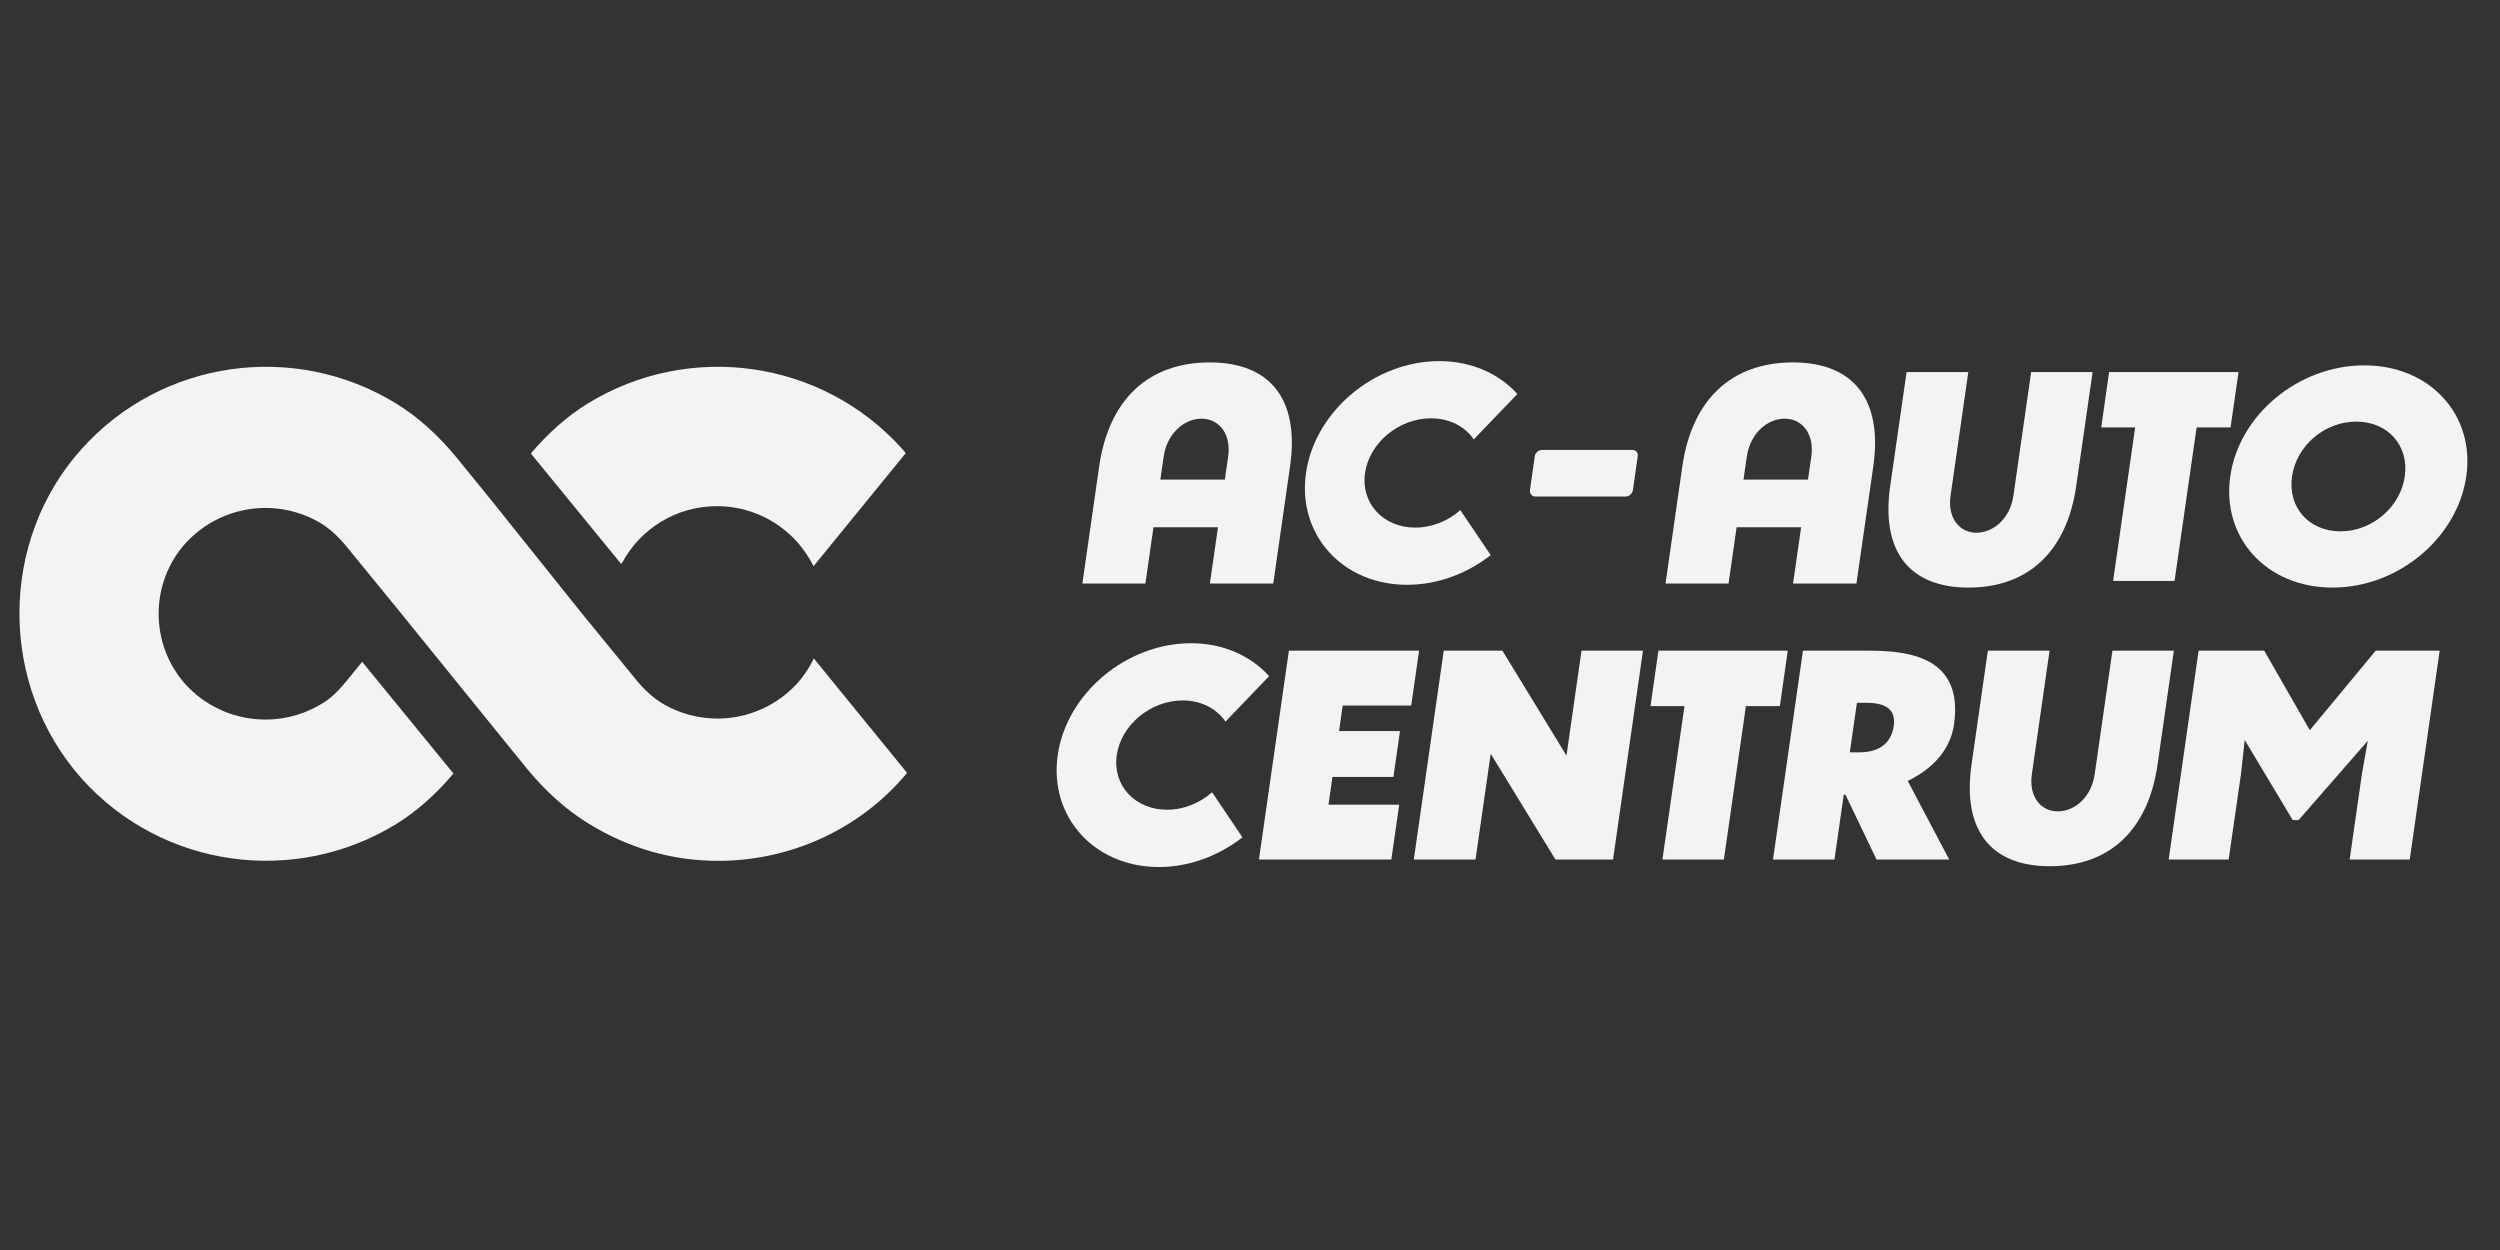 <?xml version="1.0" encoding="UTF-8"?>
<svg xmlns="http://www.w3.org/2000/svg" xmlns:xlink="http://www.w3.org/1999/xlink" width="150" zoomAndPan="magnify" viewBox="0 0 112.5 56.25" height="75" preserveAspectRatio="xMidYMid meet" version="1.0">
  <rect x="0" y="0" width="112.5" height="56.25" fill="#333333" stroke="none"/>
  <defs>
    <clipPath id="4eb1fb108b">
      <path d="M 0.875 16.25 L 41 16.25 L 41 39 L 0.875 39 Z M 0.875 16.25 " clip-rule="nonzero"></path>
    </clipPath>
    <clipPath id="040c9aea75">
      <path d="M 23 16.25 L 41 16.25 L 41 26 L 23 26 Z M 23 16.25 " clip-rule="nonzero"></path>
    </clipPath>
    <clipPath id="d6bc96c258">
      <path d="M 74 16.25 L 85 16.25 L 85 27 L 74 27 Z M 74 16.25 " clip-rule="nonzero"></path>
    </clipPath>
    <clipPath id="7c5804939d">
      <path d="M 48 16.25 L 59 16.25 L 59 27 L 48 27 Z M 48 16.25 " clip-rule="nonzero"></path>
    </clipPath>
    <clipPath id="cdfe5981c1">
      <path d="M 84 16.25 L 95 16.25 L 95 27 L 84 27 Z M 84 16.25 " clip-rule="nonzero"></path>
    </clipPath>
    <clipPath id="0eb61e5dd8">
      <path d="M 94 16.25 L 101 16.25 L 101 27 L 94 27 Z M 94 16.25 " clip-rule="nonzero"></path>
    </clipPath>
    <clipPath id="3e5f76b36b">
      <path d="M 100 16.25 L 111.035 16.25 L 111.035 27 L 100 27 Z M 100 16.25 " clip-rule="nonzero"></path>
    </clipPath>
    <clipPath id="8ef2e73bca">
      <path d="M 58 16.25 L 69 16.25 L 69 27 L 58 27 Z M 58 16.25 " clip-rule="nonzero"></path>
    </clipPath>
    <clipPath id="6726b67fe2">
      <path d="M 47 28 L 58 28 L 58 39.016 L 47 39.016 Z M 47 28 " clip-rule="nonzero"></path>
    </clipPath>
  </defs>
  <path fill="#f3f3f6" d="M 69.543 22.344 L 69.094 22.344 C 68.938 22.344 68.828 22.215 68.848 22.055 L 69.066 20.531 C 69.09 20.371 69.238 20.246 69.395 20.246 L 73.453 20.246 C 73.609 20.246 73.723 20.371 73.699 20.531 L 73.48 22.055 C 73.457 22.215 73.309 22.344 73.152 22.344 Z M 69.543 22.344 " fill-opacity="1" fill-rule="nonzero"></path>
  <g clip-path="url(#4eb1fb108b)">
    <path fill="#f3f3f6" d="M 36.621 29.629 C 36.434 30.031 36.184 30.41 35.871 30.758 C 34.301 32.465 31.758 32.832 29.77 31.633 C 29.398 31.402 28.98 31.035 28.613 30.574 L 26.16 27.574 L 22.137 22.547 L 20.562 20.609 C 19.73 19.594 18.809 18.762 17.836 18.164 C 13.258 15.348 7.289 16.18 3.684 20.191 C -0.062 24.344 -0.062 30.848 3.684 35.047 C 7.289 39.062 13.258 39.891 17.836 37.078 C 18.746 36.516 19.617 35.742 20.406 34.809 L 16.297 29.781 L 15.617 30.617 C 15.246 31.078 14.875 31.449 14.461 31.68 C 12.469 32.879 9.926 32.508 8.355 30.805 C 6.734 29.004 6.734 26.234 8.355 24.438 C 9.926 22.73 12.469 22.359 14.461 23.559 C 14.828 23.789 15.246 24.16 15.617 24.621 L 18.066 27.621 L 22.137 32.648 L 23.711 34.586 C 24.543 35.602 25.465 36.43 26.438 37.031 C 28.289 38.184 30.277 38.738 32.312 38.738 C 35.363 38.738 38.418 37.492 40.59 35.047 C 40.672 34.961 40.742 34.867 40.816 34.777 Z M 36.621 29.629 " fill-opacity="1" fill-rule="nonzero"></path>
  </g>
  <g clip-path="url(#040c9aea75)">
    <path fill="#f3f3f6" d="M 27.988 25.34 C 28.801 23.812 30.41 22.777 32.262 22.777 C 33.684 22.777 34.965 23.391 35.848 24.363 C 35.855 24.375 35.863 24.383 35.875 24.391 C 35.895 24.414 35.914 24.441 35.938 24.465 C 35.965 24.5 35.996 24.539 36.027 24.574 C 36.062 24.617 36.094 24.66 36.129 24.703 C 36.148 24.73 36.168 24.758 36.188 24.785 C 36.242 24.859 36.297 24.938 36.344 25.016 C 36.371 25.059 36.395 25.098 36.422 25.137 C 36.441 25.172 36.461 25.211 36.484 25.246 C 36.523 25.316 36.559 25.391 36.598 25.461 C 36.602 25.469 36.605 25.473 36.605 25.48 L 36.609 25.48 L 40.758 20.391 C 40.703 20.324 40.648 20.258 40.59 20.191 C 36.984 16.18 31.016 15.348 26.438 18.164 C 25.535 18.719 24.672 19.484 23.887 20.406 L 27.953 25.379 Z M 27.988 25.34 " fill-opacity="1" fill-rule="nonzero"></path>
  </g>
  <g clip-path="url(#d6bc96c258)">
    <path fill="#f3f3f6" d="M 80.316 18.84 C 81.066 18.84 81.66 19.488 81.508 20.559 L 81.359 21.582 L 78.457 21.582 L 78.605 20.559 C 78.758 19.488 79.539 18.84 80.316 18.84 Z M 78.148 23.727 L 81.051 23.727 L 80.688 26.258 L 83.539 26.258 L 84.297 21 C 84.734 17.949 83.387 16.309 80.68 16.309 C 77.945 16.309 76.141 17.949 75.703 21 L 74.949 26.258 L 77.785 26.258 Z M 78.148 23.727 " fill-opacity="1" fill-rule="nonzero"></path>
  </g>
  <g clip-path="url(#7c5804939d)">
    <path fill="#f3f3f6" d="M 54.074 18.84 C 54.824 18.84 55.418 19.488 55.266 20.559 L 55.117 21.582 L 52.215 21.582 L 52.363 20.559 C 52.516 19.488 53.297 18.84 54.074 18.84 Z M 51.906 23.727 L 54.809 23.727 L 54.445 26.258 L 57.297 26.258 L 58.051 21 C 58.492 17.949 57.145 16.309 54.438 16.309 C 51.703 16.309 49.898 17.949 49.461 21 L 48.707 26.258 L 51.543 26.258 Z M 51.906 23.727 " fill-opacity="1" fill-rule="nonzero"></path>
  </g>
  <g clip-path="url(#cdfe5981c1)">
    <path fill="#f3f3f6" d="M 90.605 22.297 C 90.453 23.344 89.695 23.973 88.938 23.973 C 88.203 23.973 87.625 23.344 87.777 22.297 L 88.574 16.742 L 85.797 16.742 L 85.059 21.867 C 84.633 24.84 85.945 26.441 88.582 26.441 C 91.246 26.441 93.004 24.84 93.43 21.867 L 94.168 16.742 L 91.402 16.742 Z M 90.605 22.297 " fill-opacity="1" fill-rule="nonzero"></path>
  </g>
  <g clip-path="url(#0eb61e5dd8)">
    <path fill="#f3f3f6" d="M 95.09 26.141 L 97.855 26.141 L 98.848 19.234 L 100.375 19.234 L 100.734 16.742 L 94.91 16.742 L 94.555 19.234 L 96.082 19.234 Z M 95.09 26.141 " fill-opacity="1" fill-rule="nonzero"></path>
  </g>
  <g clip-path="url(#3e5f76b36b)">
    <path fill="#f3f3f6" d="M 105.324 23.91 C 103.898 23.91 102.941 22.828 103.141 21.441 C 103.34 20.055 104.605 18.973 106.031 18.973 C 107.461 18.973 108.414 20.055 108.215 21.441 C 108.02 22.812 106.75 23.91 105.324 23.91 Z M 106.395 16.441 C 103.43 16.441 100.758 18.668 100.363 21.43 C 99.965 24.199 101.992 26.441 104.961 26.441 C 107.93 26.441 110.586 24.199 110.984 21.43 C 111.379 18.668 109.352 16.441 106.395 16.441 Z M 106.395 16.441 " fill-opacity="1" fill-rule="nonzero"></path>
  </g>
  <path fill="#f3f3f6" d="M 59.961 34.961 L 62.703 34.961 L 63 32.898 L 60.258 32.898 L 60.422 31.75 L 63.504 31.75 L 63.859 29.281 L 58 29.281 L 56.652 38.68 L 62.609 38.68 L 62.965 36.211 L 59.781 36.211 Z M 59.961 34.961 " fill-opacity="1" fill-rule="nonzero"></path>
  <path fill="#f3f3f6" d="M 70.492 34.004 L 67.609 29.281 L 64.969 29.281 L 63.621 38.68 L 66.398 38.68 L 67.082 33.918 L 69.996 38.68 L 72.586 38.68 L 73.934 29.281 L 71.168 29.281 Z M 70.492 34.004 " fill-opacity="1" fill-rule="nonzero"></path>
  <path fill="#f3f3f6" d="M 74.273 31.777 L 75.801 31.777 L 74.809 38.68 L 77.574 38.68 L 78.566 31.777 L 80.094 31.777 L 80.449 29.281 L 74.629 29.281 Z M 74.273 31.777 " fill-opacity="1" fill-rule="nonzero"></path>
  <path fill="#f3f3f6" d="M 83.672 33.855 L 83.242 33.855 L 83.562 31.625 L 83.977 31.625 C 84.785 31.625 85.332 31.875 85.219 32.668 C 85.098 33.5 84.504 33.855 83.672 33.855 Z M 87.93 32.605 C 88.348 29.684 86.109 29.281 84.137 29.281 L 81.133 29.281 L 79.785 38.68 L 82.551 38.68 L 82.969 35.758 L 83.043 35.758 L 84.445 38.68 L 87.715 38.68 L 85.848 35.141 C 86.895 34.633 87.758 33.805 87.93 32.605 Z M 87.93 32.605 " fill-opacity="1" fill-rule="nonzero"></path>
  <path fill="#f3f3f6" d="M 94.262 34.836 C 94.113 35.883 93.355 36.512 92.598 36.512 C 91.863 36.512 91.285 35.883 91.434 34.836 L 92.23 29.281 L 89.453 29.281 L 88.719 34.406 C 88.293 37.379 89.602 38.98 92.242 38.98 C 94.906 38.98 96.664 37.379 97.09 34.406 L 97.824 29.281 L 95.059 29.281 Z M 94.262 34.836 " fill-opacity="1" fill-rule="nonzero"></path>
  <path fill="#f3f3f6" d="M 106.906 29.281 L 103.941 32.859 L 101.891 29.281 L 98.938 29.281 L 97.59 38.68 L 100.289 38.68 L 100.844 34.836 L 101.012 33.301 L 103.172 36.902 L 103.438 36.902 L 106.551 33.336 L 106.285 34.836 L 105.734 38.68 L 108.438 38.68 L 109.785 29.281 Z M 106.906 29.281 " fill-opacity="1" fill-rule="nonzero"></path>
  <g clip-path="url(#8ef2e73bca)">
    <path fill="#f3f3f6" d="M 65.715 22.957 C 65.168 23.438 64.445 23.742 63.688 23.742 C 62.242 23.742 61.23 22.641 61.426 21.285 C 61.621 19.926 62.949 18.824 64.395 18.824 C 65.234 18.824 65.926 19.195 66.32 19.773 L 68.281 17.73 C 67.457 16.816 66.219 16.25 64.766 16.25 C 61.859 16.25 59.168 18.508 58.77 21.285 C 58.371 24.059 60.414 26.316 63.32 26.316 C 64.695 26.316 66.023 25.809 67.082 24.98 Z M 65.715 22.957 " fill-opacity="1" fill-rule="nonzero"></path>
  </g>
  <g clip-path="url(#6726b67fe2)">
    <path fill="#f3f3f6" d="M 54.543 35.652 C 53.996 36.137 53.273 36.438 52.516 36.438 C 51.07 36.438 50.059 35.34 50.254 33.98 C 50.449 32.621 51.777 31.52 53.223 31.52 C 54.062 31.52 54.754 31.895 55.148 32.473 L 57.109 30.426 C 56.285 29.512 55.047 28.945 53.594 28.945 C 50.688 28.945 47.996 31.203 47.598 33.98 C 47.199 36.754 49.242 39.016 52.148 39.016 C 53.523 39.016 54.852 38.508 55.91 37.68 Z M 54.543 35.652 " fill-opacity="1" fill-rule="nonzero"></path>
  </g>
</svg>

